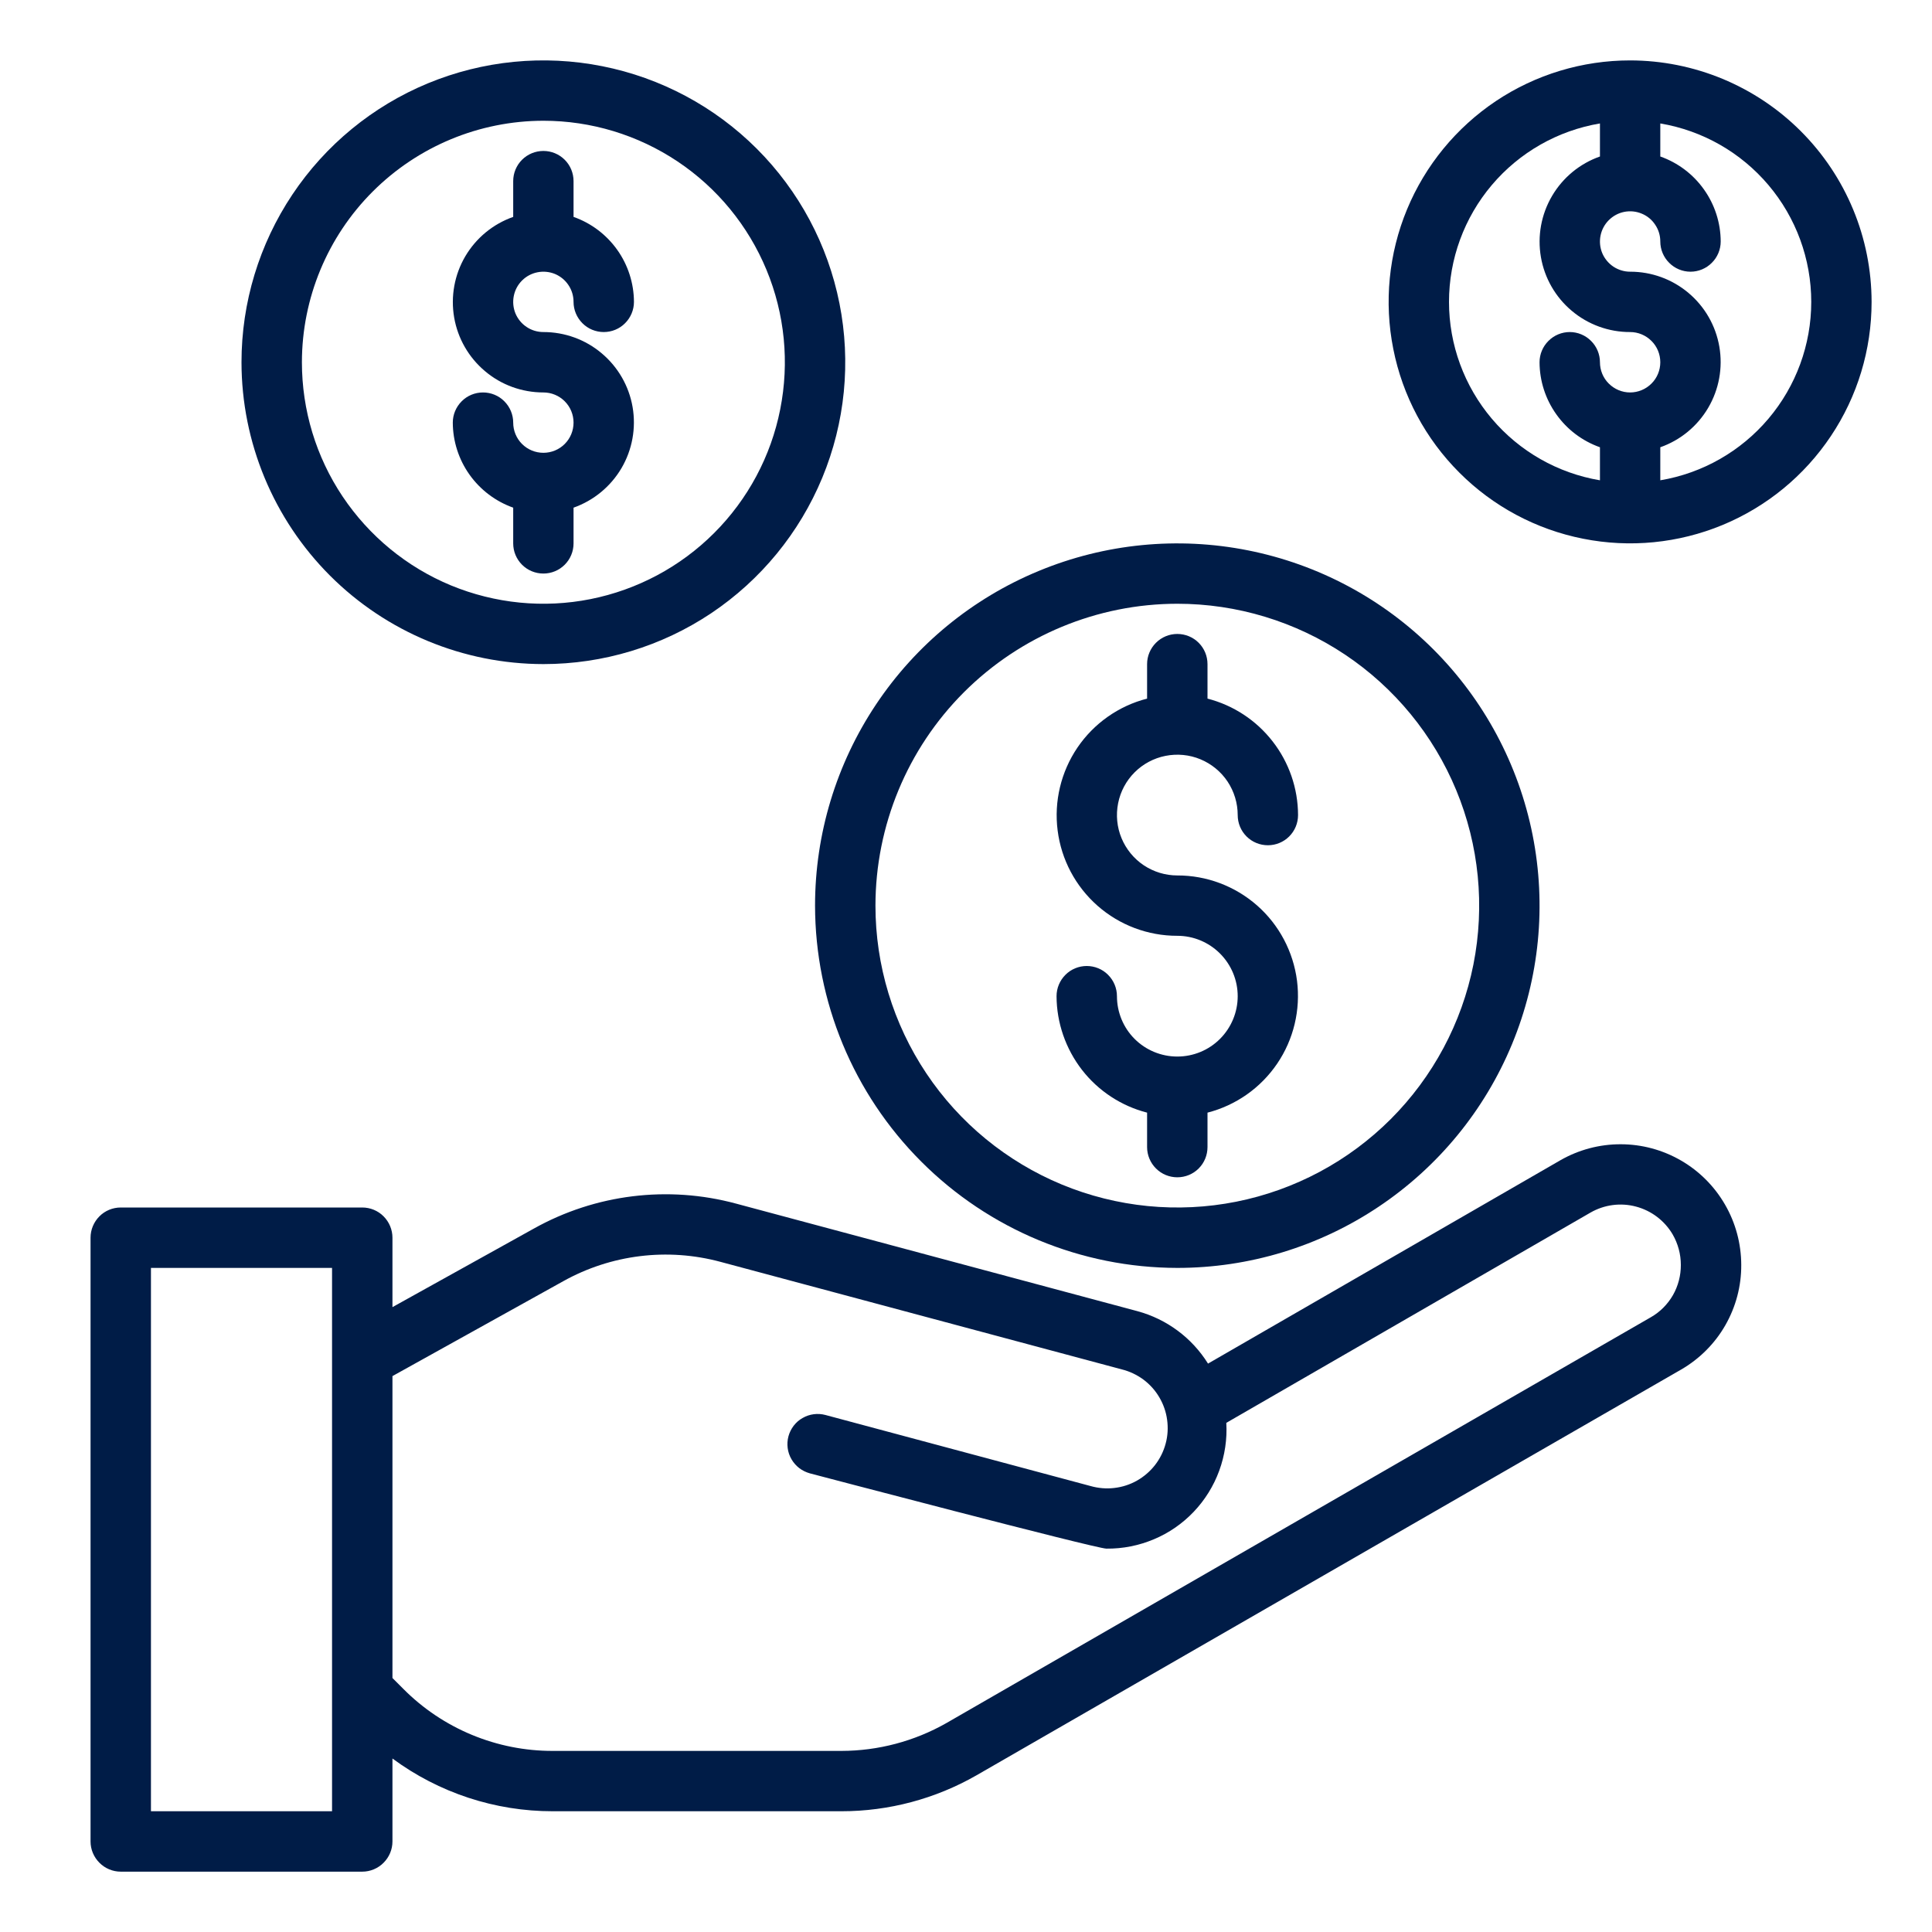 <svg width="30" height="30" viewBox="0 0 30 30" fill="none" xmlns="http://www.w3.org/2000/svg">
<path d="M24.23 18.016L18.758 21.174C18.509 20.774 18.117 20.483 17.663 20.36L11.431 18.69C10.373 18.404 9.246 18.543 8.29 19.077L6.094 20.297V19.219C6.094 19.095 6.044 18.975 5.956 18.887C5.869 18.799 5.749 18.75 5.625 18.75H1.875C1.751 18.75 1.631 18.799 1.544 18.887C1.456 18.975 1.406 19.095 1.406 19.219V28.594C1.406 28.718 1.456 28.837 1.544 28.925C1.631 29.013 1.751 29.063 1.875 29.063H5.625C5.749 29.063 5.869 29.013 5.956 28.925C6.044 28.837 6.094 28.718 6.094 28.594V27.306C6.815 27.839 7.688 28.126 8.584 28.125H13.066C13.801 28.125 14.523 27.933 15.161 27.568L26.107 21.265C26.391 21.1 26.628 20.863 26.791 20.578C26.954 20.293 27.04 19.97 27.038 19.641C27.037 19.312 26.951 18.99 26.786 18.705C26.622 18.421 26.386 18.184 26.102 18.02C25.817 17.855 25.495 17.768 25.166 17.768C24.838 17.767 24.515 17.853 24.23 18.016ZM5.156 28.125H2.344V19.688H5.156V28.125ZM25.636 20.453L14.695 26.756C14.199 27.038 13.637 27.187 13.066 27.188H8.584C8.153 27.189 7.726 27.104 7.328 26.939C6.93 26.774 6.568 26.532 6.264 26.226L6.094 26.056V21.368L8.745 19.895C9.489 19.48 10.365 19.372 11.188 19.594L17.42 21.264C17.541 21.294 17.654 21.348 17.755 21.422C17.855 21.497 17.939 21.59 18.002 21.698C18.065 21.805 18.107 21.924 18.123 22.047C18.14 22.171 18.133 22.296 18.1 22.417C18.068 22.537 18.012 22.65 17.936 22.748C17.859 22.847 17.764 22.929 17.655 22.991C17.547 23.052 17.427 23.091 17.303 23.105C17.18 23.12 17.054 23.109 16.934 23.075L12.818 21.972C12.758 21.956 12.696 21.952 12.635 21.96C12.574 21.968 12.515 21.988 12.462 22.019C12.408 22.049 12.362 22.09 12.324 22.139C12.287 22.188 12.259 22.244 12.243 22.303C12.227 22.363 12.223 22.425 12.231 22.486C12.239 22.547 12.259 22.606 12.29 22.659C12.321 22.712 12.362 22.759 12.411 22.797C12.46 22.834 12.515 22.861 12.575 22.878C12.575 22.878 17.016 24.047 17.18 24.047C17.433 24.05 17.684 24 17.917 23.902C18.151 23.804 18.361 23.659 18.536 23.475C18.71 23.292 18.845 23.075 18.932 22.837C19.019 22.599 19.057 22.346 19.042 22.094L24.697 18.829C24.911 18.706 25.166 18.672 25.404 18.736C25.643 18.799 25.848 18.955 25.973 19.168C26.056 19.312 26.1 19.475 26.1 19.641C26.101 19.805 26.059 19.967 25.978 20.11C25.896 20.252 25.779 20.371 25.636 20.453Z" fill="#001C47"/>
<path d="M18.281 19.688C19.394 19.688 20.481 19.358 21.406 18.739C22.331 18.121 23.052 17.243 23.478 16.215C23.904 15.187 24.015 14.056 23.798 12.965C23.581 11.874 23.045 10.872 22.259 10.085C21.472 9.298 20.47 8.763 19.379 8.546C18.288 8.329 17.157 8.44 16.129 8.866C15.101 9.291 14.222 10.012 13.604 10.937C12.986 11.862 12.656 12.95 12.656 14.062C12.658 15.554 13.251 16.984 14.306 18.038C15.36 19.093 16.79 19.686 18.281 19.688ZM18.281 9.375C19.208 9.375 20.115 9.65 20.886 10.165C21.656 10.68 22.257 11.412 22.612 12.269C22.967 13.125 23.059 14.068 22.879 14.977C22.698 15.886 22.251 16.721 21.596 17.377C20.94 18.033 20.105 18.479 19.196 18.66C18.286 18.841 17.344 18.748 16.487 18.393C15.631 18.038 14.899 17.438 14.384 16.667C13.869 15.896 13.594 14.99 13.594 14.062C13.595 12.82 14.089 11.628 14.968 10.749C15.847 9.871 17.038 9.376 18.281 9.375Z" fill="#001C47"/>
<path d="M8.438 7.031C8.313 7.031 8.194 6.982 8.106 6.894C8.018 6.806 7.969 6.687 7.969 6.562C7.969 6.438 7.919 6.319 7.831 6.231C7.744 6.143 7.624 6.094 7.5 6.094C7.376 6.094 7.256 6.143 7.169 6.231C7.081 6.319 7.031 6.438 7.031 6.562C7.032 6.852 7.123 7.135 7.291 7.371C7.459 7.607 7.696 7.786 7.969 7.883V8.438C7.969 8.562 8.018 8.681 8.106 8.769C8.194 8.857 8.313 8.906 8.438 8.906C8.562 8.906 8.681 8.857 8.769 8.769C8.857 8.681 8.906 8.562 8.906 8.438V7.883C9.219 7.772 9.482 7.555 9.65 7.27C9.818 6.984 9.879 6.648 9.823 6.321C9.767 5.995 9.597 5.699 9.343 5.486C9.09 5.272 8.769 5.156 8.438 5.156C8.345 5.156 8.254 5.129 8.177 5.077C8.1 5.026 8.04 4.953 8.004 4.867C7.969 4.781 7.96 4.687 7.978 4.596C7.996 4.505 8.04 4.422 8.106 4.356C8.172 4.29 8.255 4.246 8.346 4.228C8.437 4.21 8.531 4.219 8.617 4.254C8.703 4.29 8.776 4.35 8.827 4.427C8.879 4.504 8.906 4.595 8.906 4.688C8.906 4.812 8.956 4.931 9.044 5.019C9.131 5.107 9.251 5.156 9.375 5.156C9.499 5.156 9.619 5.107 9.706 5.019C9.794 4.931 9.844 4.812 9.844 4.688C9.843 4.398 9.752 4.115 9.584 3.879C9.416 3.643 9.179 3.464 8.906 3.368V2.812C8.906 2.688 8.857 2.569 8.769 2.481C8.681 2.393 8.562 2.344 8.438 2.344C8.313 2.344 8.194 2.393 8.106 2.481C8.018 2.569 7.969 2.688 7.969 2.812V3.368C7.656 3.478 7.393 3.695 7.225 3.98C7.057 4.266 6.996 4.602 7.052 4.929C7.108 5.255 7.278 5.551 7.532 5.764C7.785 5.978 8.106 6.094 8.438 6.094C8.562 6.094 8.681 6.143 8.769 6.231C8.857 6.319 8.906 6.438 8.906 6.562C8.906 6.687 8.857 6.806 8.769 6.894C8.681 6.982 8.562 7.031 8.438 7.031Z" fill="#001C47"/>
<path d="M8.438 10.312C9.365 10.312 10.271 10.038 11.042 9.523C11.813 9.007 12.413 8.275 12.768 7.419C13.123 6.562 13.216 5.62 13.035 4.711C12.854 3.801 12.408 2.966 11.752 2.31C11.097 1.655 10.261 1.208 9.352 1.028C8.443 0.847 7.5 0.94 6.644 1.294C5.787 1.649 5.055 2.25 4.54 3.021C4.025 3.792 3.75 4.698 3.75 5.625C3.751 6.868 4.246 8.059 5.124 8.938C6.003 9.817 7.195 10.311 8.438 10.312ZM8.438 1.875C9.179 1.875 9.904 2.095 10.521 2.507C11.138 2.919 11.618 3.505 11.902 4.19C12.186 4.875 12.26 5.629 12.115 6.357C11.971 7.084 11.614 7.752 11.089 8.277C10.565 8.801 9.897 9.158 9.169 9.303C8.442 9.448 7.688 9.373 7.002 9.09C6.317 8.806 5.732 8.325 5.319 7.708C4.907 7.092 4.688 6.367 4.688 5.625C4.689 4.631 5.084 3.678 5.787 2.975C6.49 2.272 7.443 1.876 8.438 1.875Z" fill="#001C47"/>
<path d="M18.281 16.406C18.033 16.406 17.794 16.308 17.618 16.132C17.442 15.956 17.344 15.717 17.344 15.469C17.344 15.344 17.294 15.225 17.206 15.137C17.119 15.049 16.999 15 16.875 15C16.751 15 16.631 15.049 16.544 15.137C16.456 15.225 16.406 15.344 16.406 15.469C16.408 15.883 16.547 16.285 16.801 16.613C17.055 16.94 17.411 17.174 17.812 17.277V17.812C17.812 17.937 17.862 18.056 17.95 18.144C18.038 18.232 18.157 18.281 18.281 18.281C18.406 18.281 18.525 18.232 18.613 18.144C18.701 18.056 18.75 17.937 18.75 17.812V17.277C19.191 17.164 19.576 16.893 19.832 16.516C20.088 16.139 20.197 15.681 20.14 15.229C20.082 14.777 19.862 14.361 19.52 14.06C19.177 13.759 18.737 13.593 18.281 13.594C18.096 13.594 17.915 13.539 17.76 13.436C17.606 13.333 17.486 13.186 17.415 13.015C17.344 12.844 17.326 12.655 17.362 12.473C17.398 12.291 17.487 12.124 17.618 11.993C17.749 11.862 17.916 11.773 18.098 11.737C18.28 11.701 18.469 11.719 18.64 11.79C18.811 11.861 18.958 11.981 19.061 12.135C19.164 12.29 19.219 12.471 19.219 12.656C19.219 12.781 19.268 12.9 19.356 12.988C19.444 13.076 19.563 13.125 19.688 13.125C19.812 13.125 19.931 13.076 20.019 12.988C20.107 12.9 20.156 12.781 20.156 12.656C20.155 12.242 20.016 11.839 19.761 11.512C19.507 11.185 19.151 10.951 18.75 10.848V10.312C18.75 10.188 18.701 10.069 18.613 9.981C18.525 9.893 18.406 9.844 18.281 9.844C18.157 9.844 18.038 9.893 17.95 9.981C17.862 10.069 17.812 10.188 17.812 10.312V10.848C17.371 10.961 16.986 11.232 16.73 11.609C16.475 11.986 16.365 12.444 16.423 12.896C16.48 13.348 16.701 13.764 17.043 14.065C17.385 14.366 17.826 14.532 18.281 14.531C18.53 14.531 18.768 14.63 18.944 14.806C19.12 14.982 19.219 15.22 19.219 15.469C19.219 15.717 19.12 15.956 18.944 16.132C18.768 16.308 18.53 16.406 18.281 16.406Z" fill="#001C47"/>
<path d="M25.312 0.938C24.571 0.938 23.846 1.157 23.229 1.569C22.612 1.982 22.132 2.567 21.848 3.252C21.564 3.938 21.49 4.692 21.635 5.419C21.779 6.147 22.136 6.815 22.661 7.339C23.185 7.864 23.854 8.221 24.581 8.365C25.308 8.51 26.062 8.436 26.748 8.152C27.433 7.868 28.018 7.388 28.43 6.771C28.843 6.154 29.062 5.429 29.062 4.688C29.061 3.693 28.666 2.74 27.963 2.037C27.26 1.334 26.307 0.939 25.312 0.938ZM25.312 6.094C25.188 6.094 25.069 6.044 24.981 5.956C24.893 5.869 24.844 5.749 24.844 5.625C24.844 5.501 24.794 5.381 24.706 5.294C24.619 5.206 24.499 5.156 24.375 5.156C24.251 5.156 24.131 5.206 24.044 5.294C23.956 5.381 23.906 5.501 23.906 5.625C23.907 5.915 23.998 6.197 24.166 6.433C24.334 6.67 24.57 6.848 24.844 6.945V7.458C24.189 7.348 23.594 7.009 23.165 6.502C22.736 5.995 22.5 5.352 22.5 4.688C22.5 4.023 22.736 3.38 23.165 2.873C23.594 2.366 24.189 2.027 24.844 1.917V2.43C24.531 2.54 24.268 2.757 24.1 3.043C23.932 3.329 23.871 3.664 23.927 3.991C23.983 4.318 24.153 4.614 24.407 4.827C24.66 5.04 24.981 5.157 25.312 5.156C25.437 5.156 25.556 5.206 25.644 5.294C25.732 5.381 25.781 5.501 25.781 5.625C25.781 5.749 25.732 5.869 25.644 5.956C25.556 6.044 25.437 6.094 25.312 6.094ZM25.781 7.458V6.945C26.094 6.835 26.357 6.618 26.525 6.332C26.693 6.046 26.754 5.711 26.698 5.384C26.642 5.057 26.472 4.761 26.218 4.548C25.965 4.335 25.644 4.218 25.312 4.219C25.22 4.219 25.129 4.191 25.052 4.14C24.975 4.088 24.915 4.015 24.879 3.929C24.844 3.844 24.835 3.749 24.853 3.659C24.871 3.568 24.916 3.484 24.981 3.419C25.047 3.353 25.13 3.308 25.221 3.29C25.312 3.272 25.406 3.281 25.492 3.317C25.578 3.352 25.651 3.412 25.702 3.49C25.754 3.567 25.781 3.657 25.781 3.75C25.781 3.874 25.831 3.994 25.919 4.081C26.006 4.169 26.126 4.219 26.25 4.219C26.374 4.219 26.494 4.169 26.581 4.081C26.669 3.994 26.719 3.874 26.719 3.75C26.718 3.46 26.627 3.178 26.459 2.942C26.291 2.705 26.055 2.527 25.781 2.43V1.917C26.436 2.027 27.031 2.366 27.46 2.873C27.889 3.38 28.125 4.023 28.125 4.688C28.125 5.352 27.889 5.995 27.46 6.502C27.031 7.009 26.436 7.348 25.781 7.458Z" fill="#001C47"/>
</svg>
